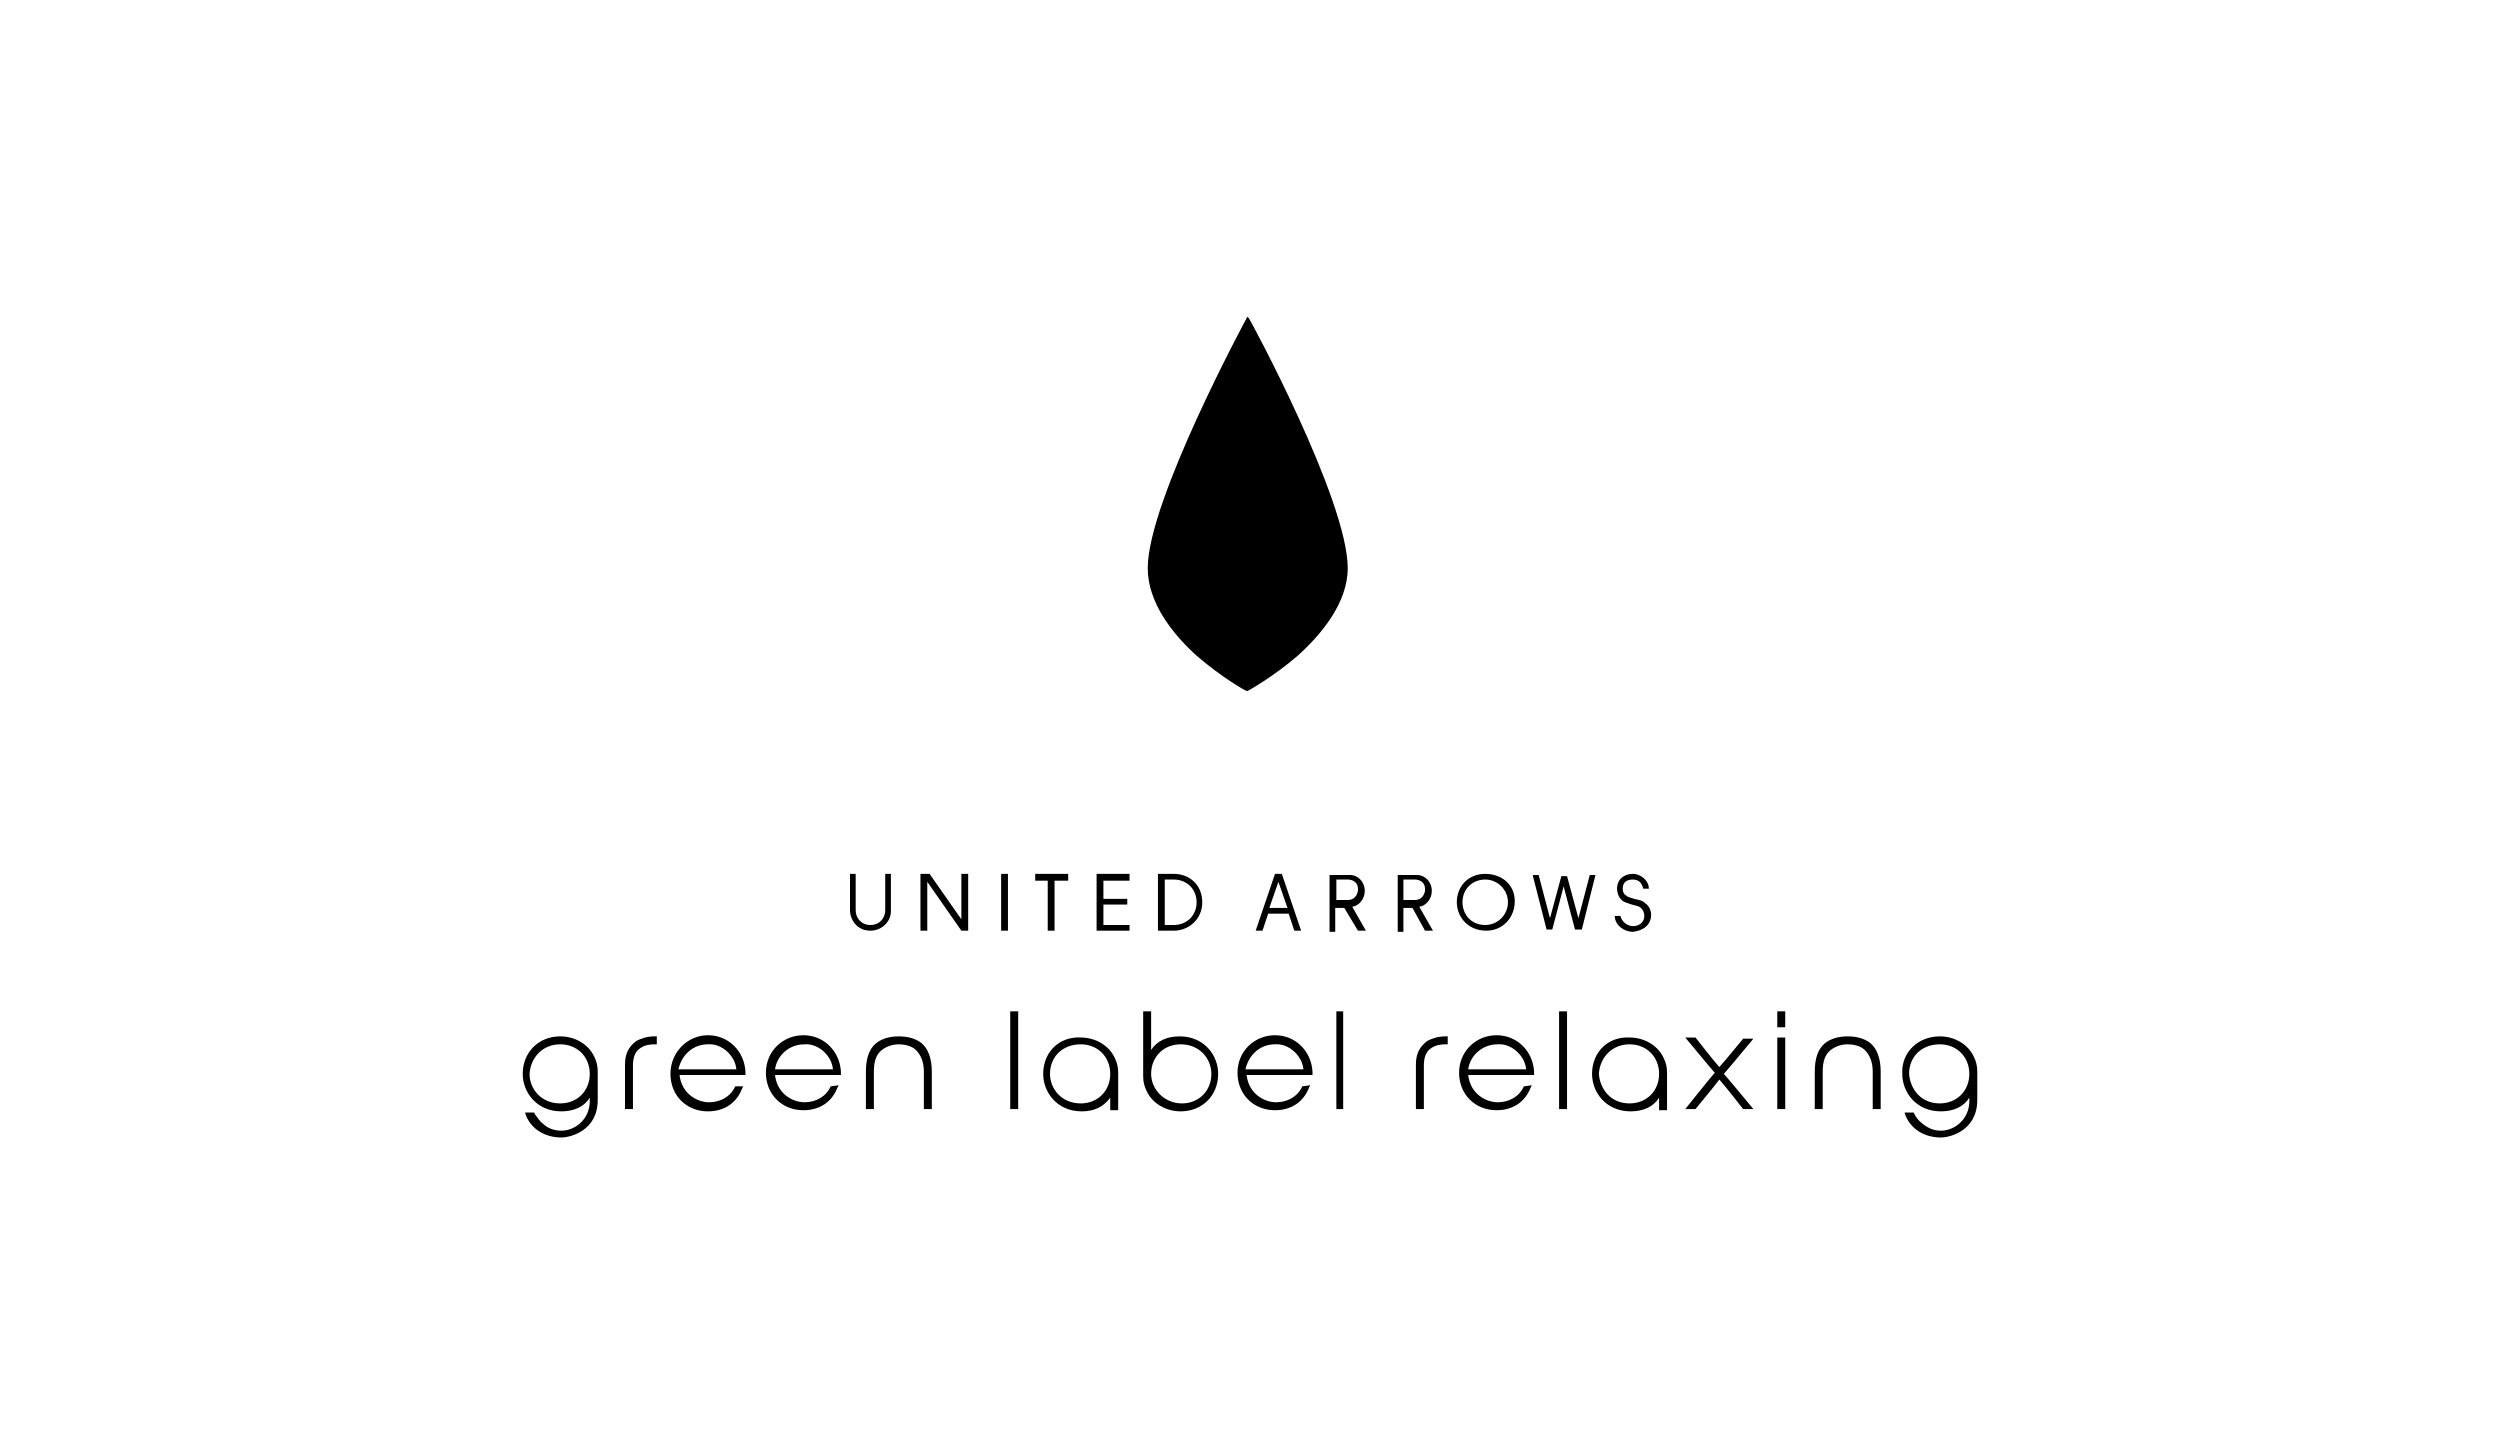 <?xml version="1.0" encoding="utf-8"?>
<!-- Generator: Adobe Illustrator 28.0.0, SVG Export Plug-In . SVG Version: 6.00 Build 0)  -->
<svg version="1.1" id="_レイヤー_2" xmlns="http://www.w3.org/2000/svg" xmlns:xlink="http://www.w3.org/1999/xlink" x="0px"
	 y="0px" viewBox="0 0 220 128" style="enable-background:new 0 0 220 128;" xml:space="preserve">
<style type="text/css">
	.st0{fill:#010000;}
</style>
<g>
	<path class="st0" d="M105.3,57.7c2.2,1.9,4.3,3.1,4.4,3.1c0,0,0.1,0,0.1,0c0,0,2.2-1.2,4.4-3.1c2-1.8,4.4-4.6,4.4-7.7
		c0-6-8.6-21.9-8.7-22c0,0-0.1-0.1-0.1-0.1c0,0-0.1,0-0.1,0.1c-0.1,0.2-8.7,16.1-8.7,22C101,53.1,103.3,55.9,105.3,57.7L105.3,57.7z
		"/>
	<path class="st0" d="M77.1,91.8L77.1,91.8c-0.6,0.5-0.9,1.3-0.9,2.5v3.3h0.7v-3.3c0-0.9,0.2-1.5,0.7-1.9c0.4-0.3,0.9-0.5,1.5-0.5
		c0.4,0,1.1,0.1,1.5,0.5c0.4,0.4,0.7,1,0.7,1.9v3.3h0.7v-3.3c0-1.1-0.3-2-0.9-2.5c-0.5-0.4-1.2-0.6-2-0.6S77.6,91.4,77.1,91.8
		L77.1,91.8z"/>
	<path class="st0" d="M46,94.5L46,94.5c0,1.6,1.2,3.3,3.4,3.3c1.1,0,2-0.4,2.5-1.2v0.3c0,1.6-1.3,2.6-2.5,2.6
		c-0.6,0-1.2-0.2-1.6-0.6c-0.4-0.3-0.5-0.6-0.7-0.8L47,97.9h-0.8l0.1,0.3c0.5,1.2,1.7,1.9,3.1,1.9c0.8,0,3.2-0.6,3.2-3.3v-2.4v-0.1
		c0-0.5-0.1-0.9-0.3-1.3c-0.5-1.1-1.7-1.8-3-1.8C47.4,91.2,46,92.6,46,94.5L46,94.5z M49.3,91.9c1.5,0,2.6,1.1,2.6,2.6
		s-1.1,2.6-2.6,2.6c-1.7,0-2.7-1.3-2.7-2.6C46.7,93,47.8,91.9,49.3,91.9z"/>
	<path class="st0" d="M57.6,91.2c-0.7,0-1.2,0.2-1.6,0.4c-0.8,0.6-1,1.3-1,2.1v3.9h0.7v-3.8c0-0.8,0.2-1.3,0.7-1.6
		c0.3-0.2,0.7-0.3,1.2-0.3h0.2v-0.7L57.6,91.2L57.6,91.2z"/>
	<path class="st0" d="M64.7,95.6c-0.4,0.9-1.3,1.4-2.3,1.4c-1,0-2.4-0.7-2.6-2.4h5.8l0-0.3c-0.1-1.8-1.5-3.2-3.3-3.2
		S59,92.6,59,94.5l0,0c0,1.9,1.4,3.3,3.3,3.3c1.4,0,2.5-0.7,3-2l0.1-0.2L64.7,95.6L64.7,95.6z M62.3,91.9L62.3,91.9
		c1.2-0.1,2.4,1,2.5,2.2h-5.1C60,92.8,61,91.9,62.3,91.9L62.3,91.9z"/>
	<path class="st0" d="M73.1,95.6c-0.4,0.9-1.3,1.4-2.3,1.4c-1,0-2.4-0.7-2.6-2.4H74l0-0.3c-0.1-1.8-1.5-3.2-3.3-3.2
		s-3.3,1.4-3.3,3.3l0,0c0,1.9,1.4,3.3,3.3,3.3c1.4,0,2.5-0.7,3-2l0.1-0.2L73.1,95.6L73.1,95.6z M70.8,91.9L70.8,91.9
		c1.2-0.1,2.4,1,2.5,2.2h-5.1C68.4,92.8,69.5,91.9,70.8,91.9L70.8,91.9z"/>
	<polygon class="st0" points="89.4,89 88.9,89 88.9,97.6 89.6,97.6 89.6,89 	"/>
	<polygon class="st0" points="118.1,89 117.6,89 117.6,97.6 118.2,97.6 118.2,89 	"/>
	<path class="st0" d="M91.8,94.5L91.8,94.5c0,1.6,1.2,3.3,3.4,3.3c1.1,0,1.9-0.4,2.5-1.2v1.1h0.7v-3.2v-0.1c0-0.5-0.1-0.9-0.3-1.3
		c-0.5-1.1-1.7-1.8-3-1.8C93.2,91.2,91.8,92.6,91.8,94.5L91.8,94.5z M95.1,91.9c1.5,0,2.6,1.1,2.6,2.6s-1.1,2.6-2.6,2.6
		c-1.7,0-2.7-1.3-2.7-2.6C92.4,93,93.5,91.9,95.1,91.9L95.1,91.9z"/>
	<path class="st0" d="M101.1,89h-0.5v5.6v0.1c0,0.5,0.1,0.9,0.3,1.3c0.5,1.1,1.7,1.8,3,1.8c1.9,0,3.3-1.4,3.3-3.3
		c0-1.6-1.2-3.3-3.4-3.3c-1.1,0-2,0.4-2.5,1.2V89C101.3,89,101.1,89,101.1,89z M101.3,94.5c0-1.5,1.1-2.6,2.6-2.6
		c1.7,0,2.7,1.3,2.7,2.6c0,1.5-1.1,2.6-2.6,2.6S101.3,95.9,101.3,94.5z"/>
	<path class="st0" d="M114.6,95.6c-0.4,0.9-1.3,1.4-2.3,1.4c-1,0-2.4-0.7-2.6-2.4h5.8l0-0.3c-0.1-1.8-1.5-3.2-3.3-3.2
		s-3.3,1.4-3.3,3.3l0,0c0,1.9,1.4,3.3,3.3,3.3c1.4,0,2.5-0.7,3-2l0.1-0.2L114.6,95.6L114.6,95.6z M112.2,91.9L112.2,91.9
		c1.2-0.1,2.4,1,2.5,2.2h-5.1C109.9,92.8,110.9,91.9,112.2,91.9L112.2,91.9z"/>
	<path class="st0" d="M153.4,91.4c0,0-1.8,2.2-2.1,2.5c-0.3-0.3-2.1-2.6-2.1-2.6h-0.9c0,0,2.4,2.9,2.6,3.1c-0.2,0.2-2.6,3.2-2.6,3.2
		h0.9c0,0,1.9-2.3,2.1-2.6c0.3,0.3,2.1,2.6,2.1,2.6h0.9c0,0-2.4-2.9-2.6-3.1c0.2-0.2,2.6-3.1,2.6-3.1L153.4,91.4L153.4,91.4
		L153.4,91.4z"/>
	<path class="st0" d="M156.9,89h-0.5v1.4h0.7V89H156.9L156.9,89z M156.9,91.3h-0.5v6.3h0.7v-6.3H156.9L156.9,91.3z"/>
	<path class="st0" d="M160.6,91.8L160.6,91.8c-0.6,0.5-0.9,1.3-0.9,2.5v3.3h0.7v-3.3c0-0.9,0.2-1.5,0.7-1.9c0.4-0.3,0.9-0.5,1.5-0.5
		c0.4,0,1.1,0.1,1.5,0.5c0.4,0.4,0.7,1,0.7,1.9v3.3h0.7v-3.3c0-1.1-0.3-2-0.9-2.5c-0.5-0.4-1.2-0.6-2-0.6S161.1,91.4,160.6,91.8
		L160.6,91.8z"/>
	<path class="st0" d="M167.4,94.5L167.4,94.5c0,1.6,1.2,3.3,3.4,3.3c1.1,0,2-0.4,2.5-1.2v0.3c0,1.6-1.3,2.6-2.5,2.6
		c-0.6,0-1.1-0.2-1.6-0.6c-0.4-0.3-0.6-0.6-0.7-0.8l-0.1-0.2h-0.8l0.1,0.3c0.5,1.2,1.7,1.9,3.1,1.9c0.8,0,3.2-0.6,3.2-3.3v-2.4v-0.1
		c0-0.5-0.1-0.9-0.3-1.3c-0.5-1.1-1.7-1.8-3-1.8C168.8,91.2,167.3,92.6,167.4,94.5L167.4,94.5z M170.7,91.9c1.5,0,2.6,1.1,2.6,2.6
		s-1.1,2.6-2.6,2.6c-1.7,0-2.6-1.3-2.7-2.6C168,93,169.1,91.9,170.7,91.9z"/>
	<polygon class="st0" points="137.7,89 137.2,89 137.2,97.6 137.9,97.6 137.9,89 	"/>
	<path class="st0" d="M140.1,94.5L140.1,94.5c0,1.6,1.2,3.3,3.4,3.3c1.1,0,2-0.4,2.5-1.2v1.1h0.7v-3.2v-0.1c0-0.5-0.1-0.9-0.3-1.3
		c-0.5-1.1-1.7-1.8-3-1.8C141.5,91.2,140.1,92.6,140.1,94.5L140.1,94.5z M143.4,91.9c1.5,0,2.6,1.1,2.6,2.6s-1.1,2.6-2.6,2.6
		c-1.7,0-2.6-1.3-2.7-2.6C140.8,93,141.9,91.9,143.4,91.9L143.4,91.9z"/>
	<path class="st0" d="M127.2,91.2c-0.7,0-1.2,0.2-1.6,0.4c-0.8,0.6-1,1.3-1,2.1v3.9h0.7v-3.8c0-0.8,0.2-1.3,0.7-1.6
		c0.3-0.2,0.7-0.3,1.2-0.3h0.2v-0.7L127.2,91.2L127.2,91.2z"/>
	<path class="st0" d="M134.1,95.6c-0.4,0.9-1.3,1.4-2.3,1.4c-1,0-2.4-0.7-2.6-2.4h5.8l0-0.3c-0.1-1.8-1.5-3.2-3.3-3.2
		s-3.3,1.4-3.3,3.3l0,0c0,1.9,1.4,3.3,3.3,3.3c1.4,0,2.5-0.7,3-2l0.1-0.2L134.1,95.6L134.1,95.6z M131.8,91.9L131.8,91.9
		c1.2-0.1,2.4,1,2.5,2.2h-5.1C129.4,92.8,130.5,91.9,131.8,91.9L131.8,91.9z"/>
	<rect x="88.1" y="76.9" class="st0" width="0.6" height="5"/>
	<polygon class="st0" points="94,76.9 91.1,76.9 91.1,77.5 92.2,77.5 92.2,81.9 92.8,81.9 92.8,77.5 94,77.5 	"/>
	<path class="st0" d="M105.8,79.4c0-1.5-1.1-2.5-2.5-2.5l0,0h0h-1.4v5h1.4l0,0l0,0C104.6,81.9,105.8,80.9,105.8,79.4L105.8,79.4
		L105.8,79.4z M103.3,81.4h-0.8v-4h0.8c1.1,0,2,0.8,2,2l0,0C105.3,80.6,104.4,81.4,103.3,81.4z"/>
	<polygon class="st0" points="99.4,77.5 99.4,76.9 96.5,76.9 96.5,76.9 96.5,76.9 96.5,81.9 96.5,81.9 96.5,81.9 99.4,81.9 
		99.4,81.4 97.1,81.4 97.1,79.6 99.2,79.6 99.2,79.1 97.1,79.1 97.1,77.5 	"/>
	<polygon class="st0" points="84.6,76.9 84.6,80.9 81.8,76.9 81,76.9 81,81.9 81.6,81.9 81.6,77.6 84.6,81.9 85.2,81.9 85.2,76.9 	
		"/>
	<polygon class="st0" points="139.9,77 138.9,80.8 137.9,77.1 137.9,77.1 137.4,77.1 137.4,77.1 137.4,77.1 137.4,77.1 136.4,80.8 
		135.4,77 134.9,77 134.9,77.1 136.1,81.8 136.2,81.8 136.6,81.8 136.6,81.8 136.6,81.8 137.6,78 138.6,81.8 138.7,81.8 139.1,81.8 
		139.1,81.8 139.2,81.8 140.4,77 	"/>
	<path class="st0" d="M78.4,76.9h-0.5v3.2c0,0.7-0.5,1.3-1.3,1.3l0,0c-0.8,0-1.3-0.6-1.3-1.3v-3.2h-0.5v3.3c0.1,1,0.8,1.7,1.8,1.7h0
		c1,0,1.8-0.8,1.8-1.7l0,0V76.9z"/>
	<path class="st0" d="M113.9,81.9h0.6l-1.7-5h-0.6l-1.7,5h0.6l0.5-1.5h1.8L113.9,81.9L113.9,81.9z M111.7,79.9l0.8-2.3l0.8,2.3
		H111.7L111.7,79.9z"/>
	<path class="st0" d="M125.4,81.9h0.7l-1.2-2.1c0.6-0.1,1.1-0.7,1.1-1.4l0,0v0c0-0.8-0.6-1.4-1.3-1.4l0,0h-0.1h-1.6v5h0.5v-2.1h0.8
		L125.4,81.9L125.4,81.9z M123.5,77.4h1c0.5,0,0.9,0.3,0.9,0.8v0.1v0.1c-0.1,0.5-0.4,0.8-0.9,0.8h-1V77.4z"/>
	<path class="st0" d="M119.5,81.9h0.7l-1.2-2.1c0.6-0.1,1.1-0.7,1.1-1.4l0,0c0-0.8-0.6-1.4-1.3-1.4l0,0h-0.1H117v5h0.5v-2.1h0.8
		L119.5,81.9L119.5,81.9z M117.6,77.4h1c0.5,0,0.9,0.3,0.9,0.8v0.1v0.1c-0.1,0.5-0.4,0.8-0.9,0.8h-1V77.4z"/>
	<path class="st0" d="M130.7,76.9c-1.5,0-2.5,1.1-2.5,2.5c0,1.2,0.9,2.5,2.6,2.5c1.4,0,2.5-1.1,2.5-2.6S132.1,76.9,130.7,76.9
		L130.7,76.9z M130.7,81.4c-1.3,0-2-1-2-2c0-1.2,0.9-2,2-2s2,0.9,2,2S131.8,81.4,130.7,81.4L130.7,81.4z"/>
	<path class="st0" d="M145.3,80.5c0-0.4-0.2-0.8-0.5-1c-0.3-0.3-0.6-0.3-1-0.4c-0.2-0.1-0.5-0.1-0.7-0.3c-0.2-0.1-0.3-0.3-0.3-0.6
		c0-0.6,0.4-0.8,0.9-0.8l0,0c0.5,0,0.8,0.3,0.9,0.8h0.5c0-0.7-0.7-1.3-1.4-1.3c-0.8,0-1.4,0.5-1.4,1.3c0,0.3,0.1,0.7,0.4,1
		c0.2,0.2,0.6,0.3,0.9,0.4c0.3,0.1,0.6,0.1,0.8,0.3c0.2,0.2,0.3,0.4,0.3,0.7c0,0.6-0.5,0.9-1,0.9c-0.5,0-1-0.4-1.1-0.9h-0.5
		c0,0.8,0.8,1.4,1.6,1.4l0,0C144.6,81.9,145.3,81.4,145.3,80.5L145.3,80.5L145.3,80.5z"/>
</g>
</svg>
